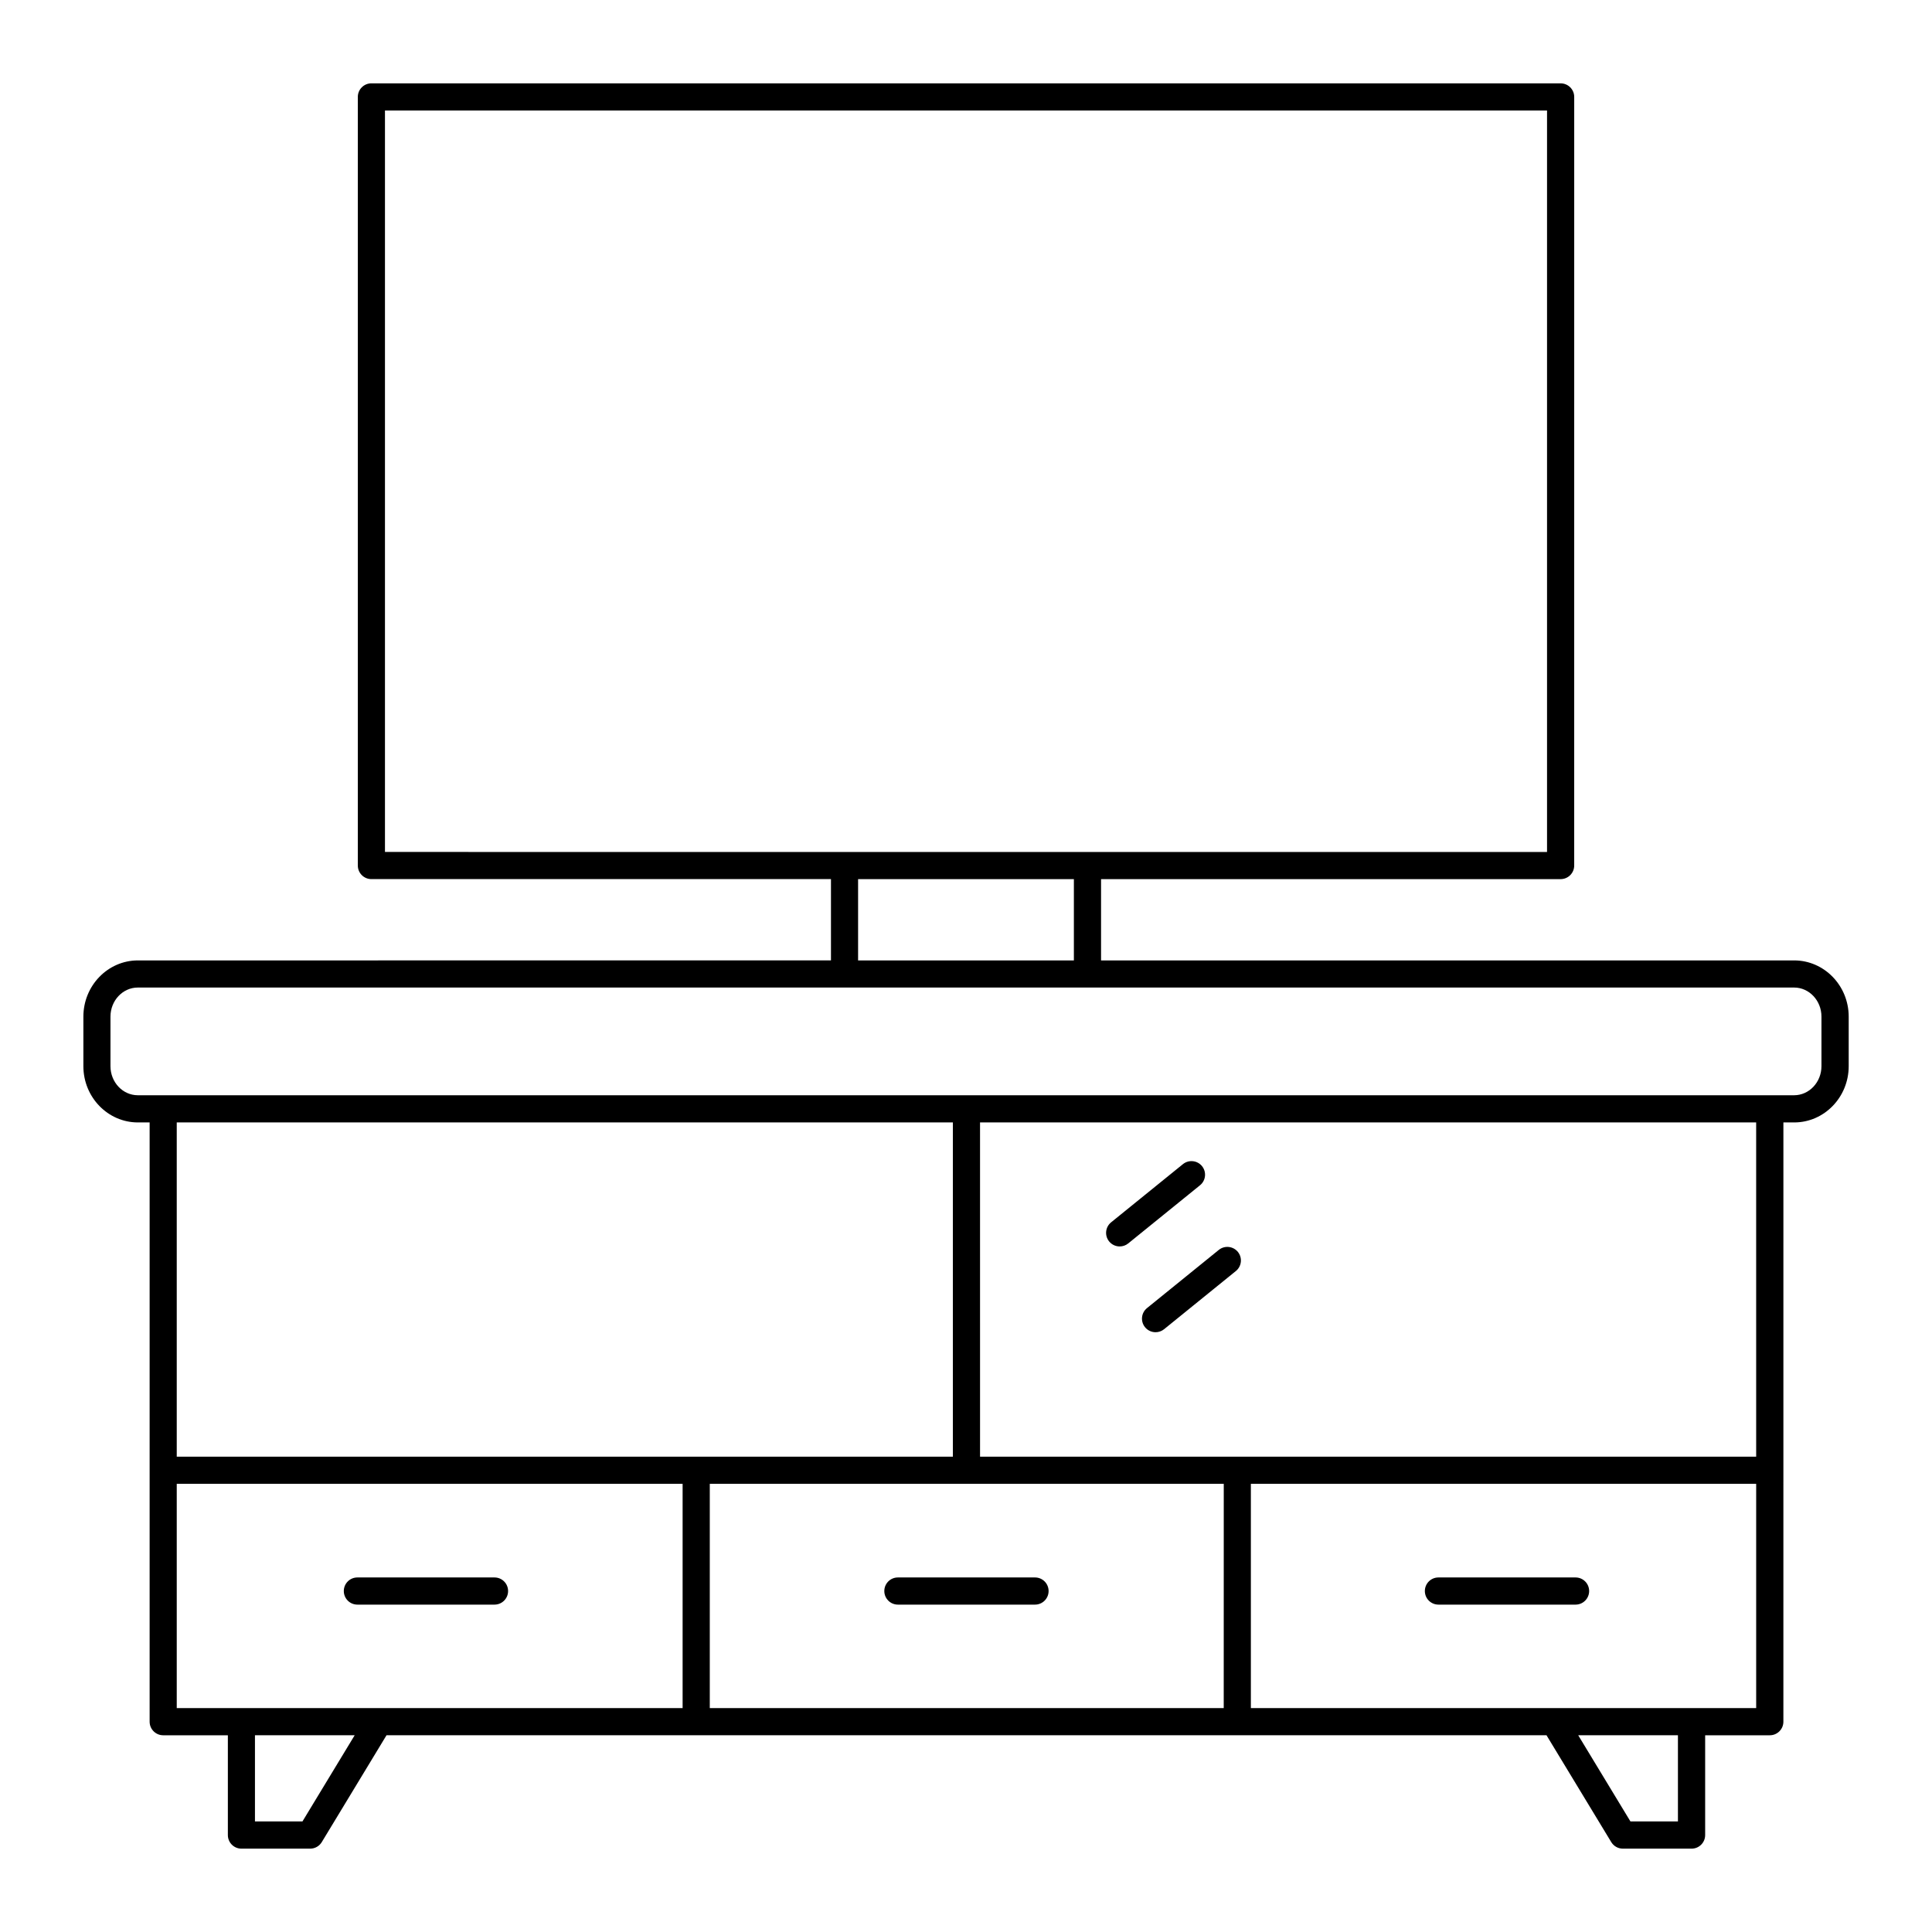 <?xml version="1.0" encoding="UTF-8"?>
<!-- Uploaded to: ICON Repo, www.iconrepo.com, Generator: ICON Repo Mixer Tools -->
<svg fill="#000000" width="800px" height="800px" version="1.1" viewBox="144 144 512 512" xmlns="http://www.w3.org/2000/svg">
 <g>
  <path d="m619.46 398.52h-183.67v-21.543h121.79c1.988 0 3.598-1.609 3.598-3.598l0.004-203.69c0-1.988-1.609-3.598-3.598-3.598l-315.16-0.004c-1.988 0-3.598 1.609-3.598 3.598v203.69c0 1.988 1.609 3.598 3.598 3.598h121.79v21.543l-183.67 0.004c-7.965 0-14.449 6.684-14.449 14.898v13.137c0 8.215 6.481 14.902 14.449 14.902h3.109v158.81c0 1.988 1.609 3.598 3.598 3.598h17.133v26.449c0 1.988 1.609 3.598 3.598 3.598h18.211c1.258 0 2.426-0.656 3.078-1.734l17.156-28.316h307.41l17.16 28.316c0.652 1.078 1.82 1.734 3.078 1.734h18.207c1.988 0 3.598-1.609 3.598-3.598v-26.449h17.133c1.988 0 3.598-1.609 3.598-3.598l0.004-158.81h2.856c7.969 0 14.449-6.684 14.449-14.902v-13.137c0-8.215-6.481-14.898-14.449-14.898zm-373.44-28.742v-196.49h307.96v196.5zm182.57 7.199v21.543h-57.188v-21.543zm-204.44 249.73h-12.582v-22.852h26.43zm100.75-30.047h-134.06v-59.426h134.06zm-134.06-66.621v-88.586h205.68v88.586zm277.46 66.621h-136.2v-59.426h136.21zm120.37 30.047h-12.582l-13.848-22.852h26.43zm20.734-30.047h-133.91v-59.426h133.91zm0-66.621h-205.68l-0.004-88.586h205.68zm17.301-103.49c0 4.25-3.254 7.703-7.25 7.703h-438.93c-4 0-7.25-3.453-7.25-7.703v-13.137c0-4.25 3.254-7.703 7.25-7.703h438.93c4 0 7.25 3.453 7.25 7.703z"/>
  <path d="m525.2 569.24h36.34c1.988 0 3.598-1.609 3.598-3.598s-1.609-3.598-3.598-3.598h-36.34c-1.988 0-3.598 1.609-3.598 3.598s1.613 3.598 3.598 3.598z"/>
  <path d="m381.95 569.24h36.34c1.988 0 3.598-1.609 3.598-3.598s-1.609-3.598-3.598-3.598h-36.34c-1.988 0-3.598 1.609-3.598 3.598s1.613 3.598 3.598 3.598z"/>
  <path d="m238.71 569.24h36.34c1.988 0 3.598-1.609 3.598-3.598s-1.609-3.598-3.598-3.598h-36.34c-1.988 0-3.598 1.609-3.598 3.598s1.613 3.598 3.598 3.598z"/>
  <path d="m440.73 474.32c0.797 0 1.598-0.262 2.262-0.801l19.027-15.414c1.543-1.25 1.781-3.519 0.531-5.062s-3.519-1.777-5.062-0.531l-19.027 15.414c-1.543 1.25-1.781 3.519-0.531 5.062 0.711 0.875 1.754 1.332 2.801 1.332z"/>
  <path d="m447.44 495.72c0.711 0.875 1.75 1.332 2.797 1.332 0.797 0 1.598-0.262 2.262-0.801l19.023-15.418c1.543-1.254 1.781-3.519 0.531-5.062-1.254-1.539-3.519-1.777-5.062-0.531l-19.023 15.418c-1.543 1.25-1.777 3.519-0.527 5.062z"/>
 </g>
</svg>